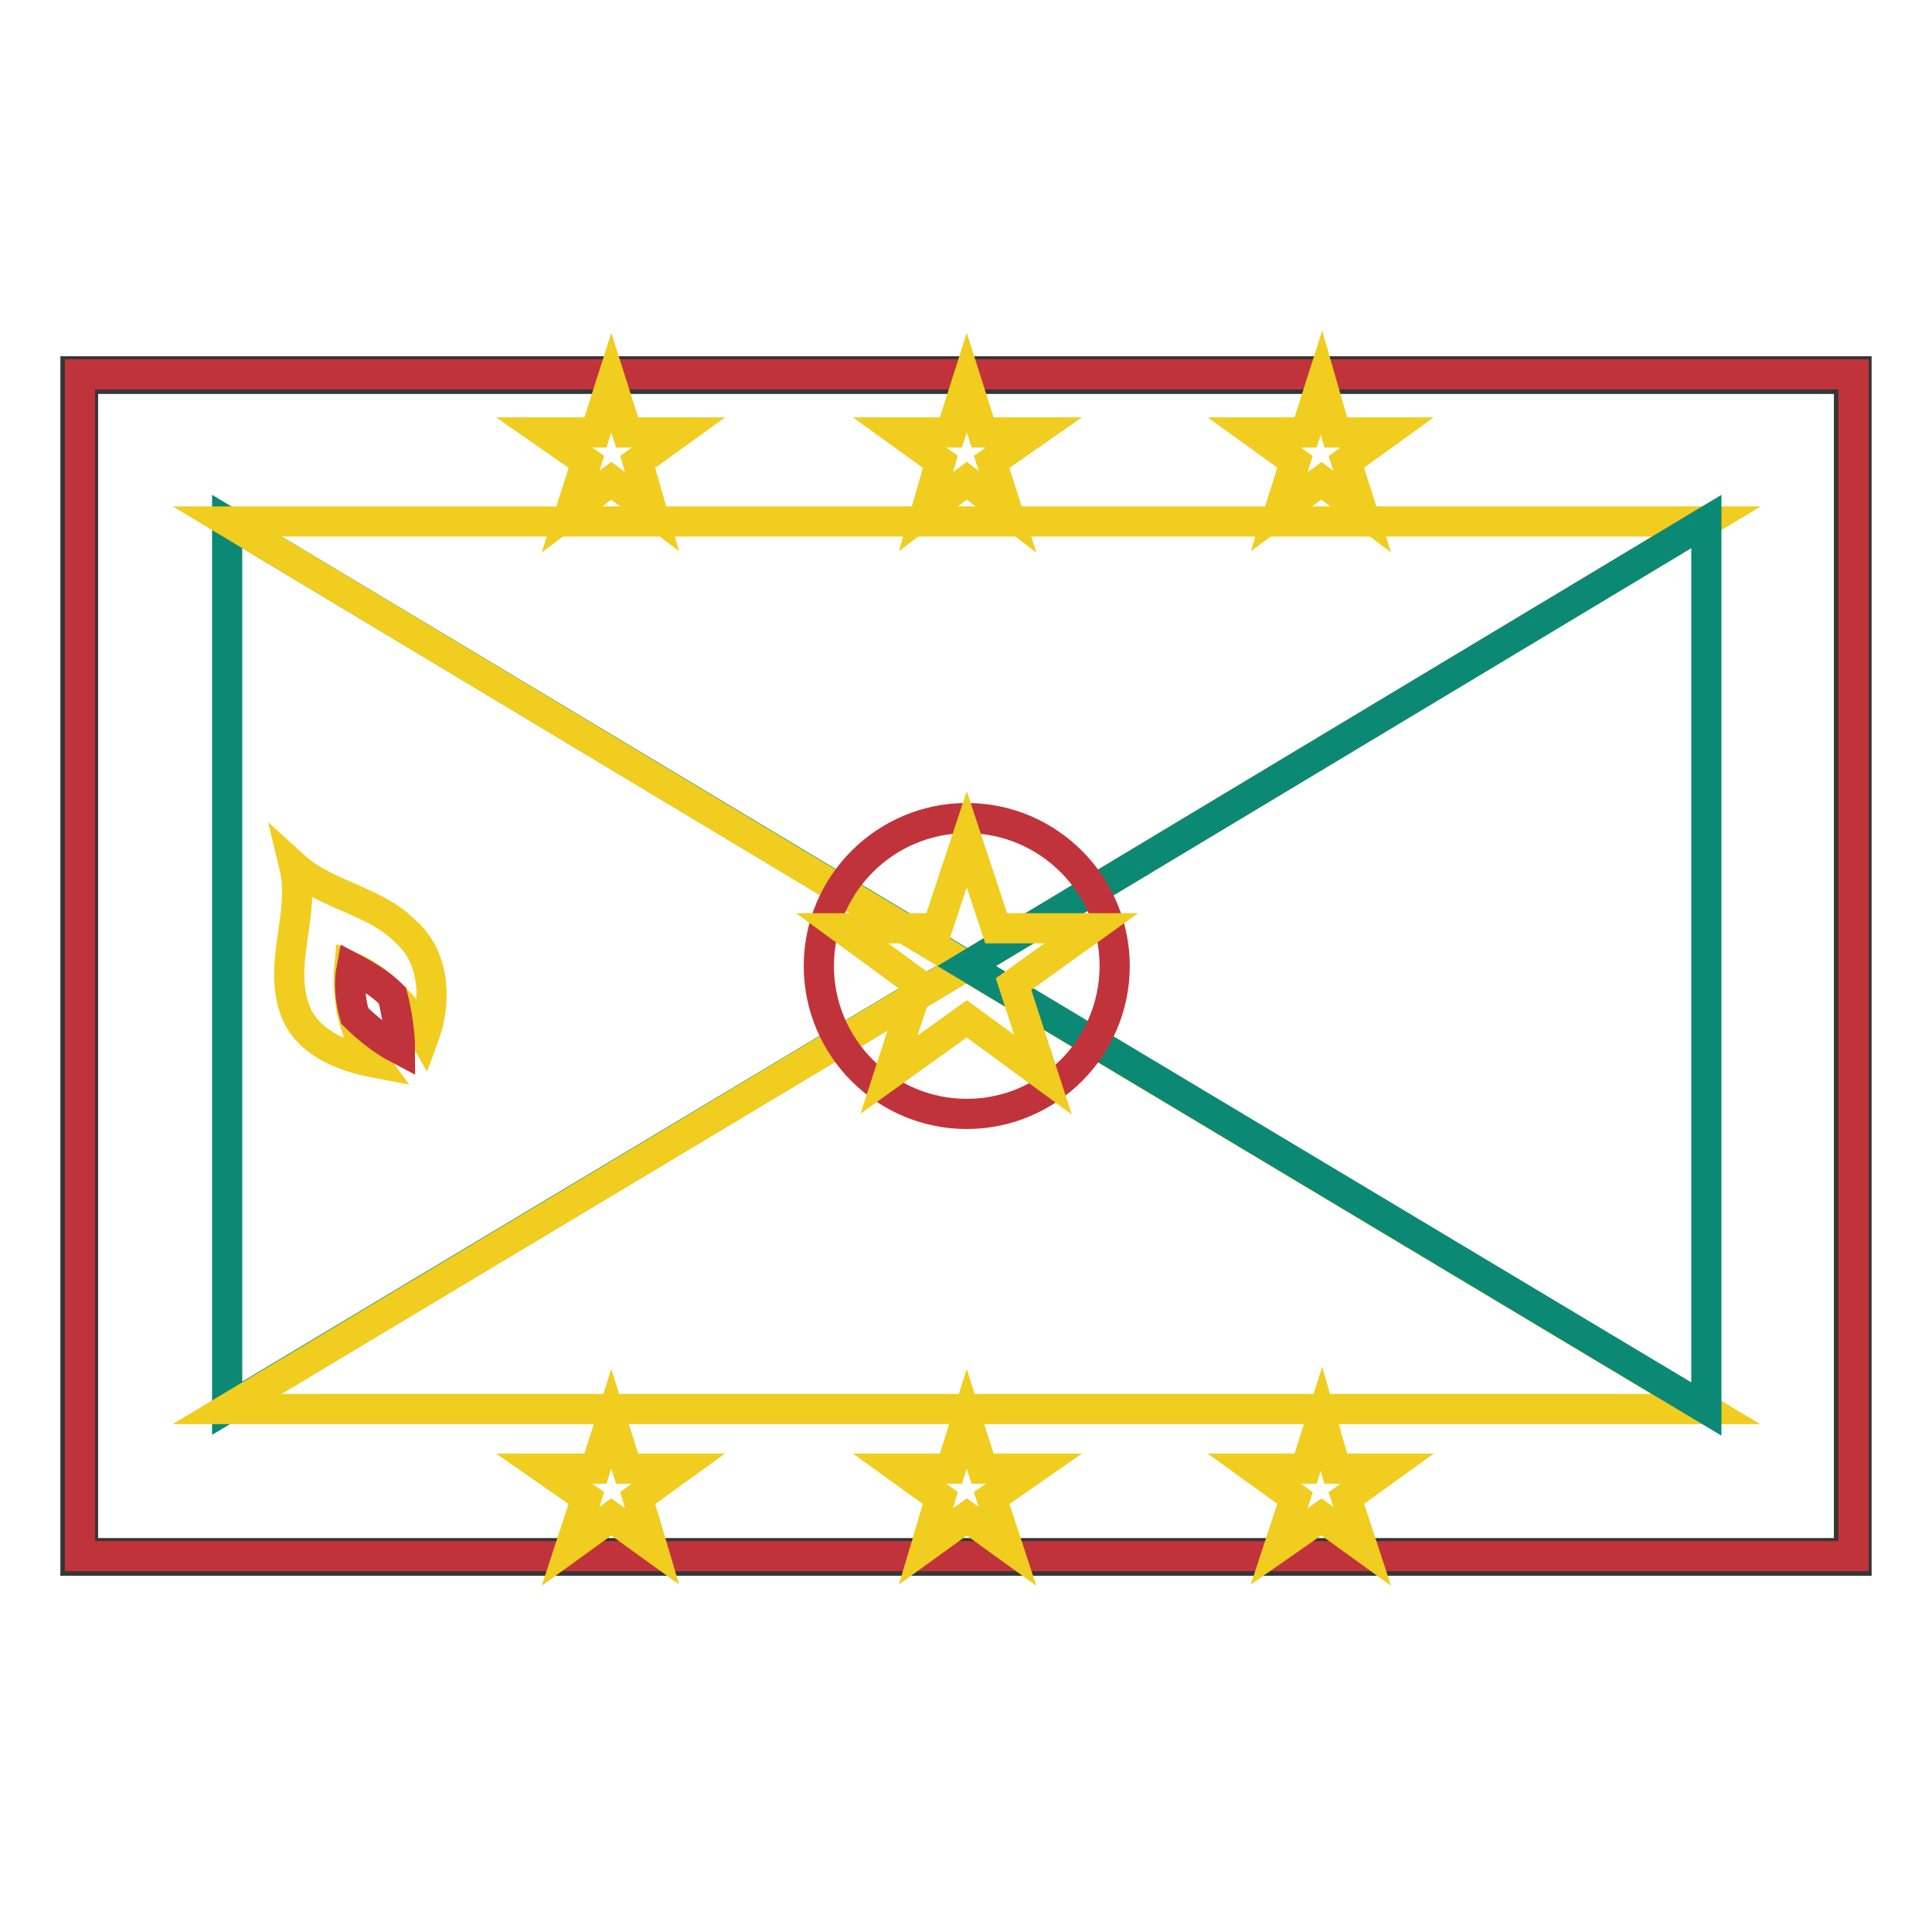 <?xml version="1.0" encoding="utf-8"?>
<!-- Svg Vector Icons : http://www.onlinewebfonts.com/icon -->
<!DOCTYPE svg PUBLIC "-//W3C//DTD SVG 1.1//EN" "http://www.w3.org/Graphics/SVG/1.1/DTD/svg11.dtd">
<svg version="1.1" xmlns="http://www.w3.org/2000/svg" xmlns:xlink="http://www.w3.org/1999/xlink" x="0px" y="0px" viewBox="0 0 256 256" enable-background="new 0 0 256 256" xml:space="preserve">
<g> <path stroke-width="4" fill-opacity="0" stroke="#353636"  d="M11,205.8H245V50.2H11V205.8z M245.6,206.2v-0.6V206.2z M10,206.8V49.2h236v157.6H10z"/> <path stroke-width="4" fill-opacity="0" stroke="#c1333b"  d="M10.6,49.6h235v156.6h-235V49.6z"/> <path stroke-width="4" fill-opacity="0" stroke="#0c8974"  d="M30.1,69.1v117.5l98-58.7L30.1,69.1z"/> <path stroke-width="4" fill-opacity="0" stroke="#f0cd1f"  d="M226.1,69.1H30.1l98,58.9L226.1,69.1z M30.1,186.7h195.9l-98-58.7L30.1,186.7z"/> <path stroke-width="4" fill-opacity="0" stroke="#0c8974"  d="M128.1,128l98,58.7V69.1L128.1,128z"/> <path stroke-width="4" fill-opacity="0" stroke="#c1333b"  d="M108.5,128c0,10.8,8.8,19.6,19.6,19.6c10.8,0,19.6-8.8,19.6-19.6s-8.8-19.6-19.6-19.6 C117.3,108.4,108.5,117.2,108.5,128z"/> <path stroke-width="4" fill-opacity="0" stroke="#f0cd1f"  d="M128.1,111.2L132,123h12.6l-10.3,7.4l3.9,12l-10.1-7.4l-10.3,7.4l3.9-12l-10.1-7.4h12.6L128.1,111.2z  M39,114.8c1.5,6.2-2.1,12.6,0,18.8c1.5,4.5,6.4,6.4,10.6,7.2c-1.4-1.9-2.3-4.1-2.9-6.4c-0.4-2.1-0.6-4.3-0.4-6.4 c1.9,0.8,3.9,2.1,5.4,3.7c1.7,1.5,3.3,3.5,4.5,5.6c1.7-4.6,1.4-10.6-2.5-13.9C49.7,119.3,43.3,118.7,39,114.8z"/> <path stroke-width="4" fill-opacity="0" stroke="#c1333b"  d="M47,134.6c1.7,1.7,3.7,3.3,6,4.5c0-2.3-0.4-4.8-1-7.2c-1.5-1.5-3.5-2.7-5.4-3.7 C46.2,130.3,46.4,132.5,47,134.6z"/> <path stroke-width="4" fill-opacity="0" stroke="#f0cd1f"  d="M75.6,67.8l5.4-4.1l5.4,4.1l-1.9-6.6l5.4-3.9h-6.8l-2.1-6.6l-2.1,6.6h-6.8l5.6,3.9L75.6,67.8z M122.7,67.8 l5.4-4.1l5.4,4.1l-2.1-6.6l5.6-3.9h-6.8l-2.1-6.6l-2.1,6.6h-6.8l5.4,3.9L122.7,67.8z M169.5,67.8l5.6-4.1l5.4,4.1l-2.1-6.6l5.4-3.9 h-6.8l-1.9-6.6l-2.1,6.6h-6.8l5.4,3.9L169.5,67.8z M75.6,204.9l5.4-3.9l5.4,3.9l-1.9-6.4l5.4-3.9h-6.8l-2.1-6.6l-2.1,6.6h-6.8 l5.6,3.9L75.6,204.9z M122.7,204.9l5.4-3.9l5.4,3.9l-2.1-6.4l5.6-3.9h-6.8l-2.1-6.6l-2.1,6.6h-6.8l5.4,3.9L122.7,204.9z  M169.5,204.9l5.6-3.9l5.4,3.9l-2.1-6.4l5.4-3.9h-6.8l-1.9-6.6l-2.1,6.6h-6.8l5.4,3.9L169.5,204.9z"/></g>
</svg>